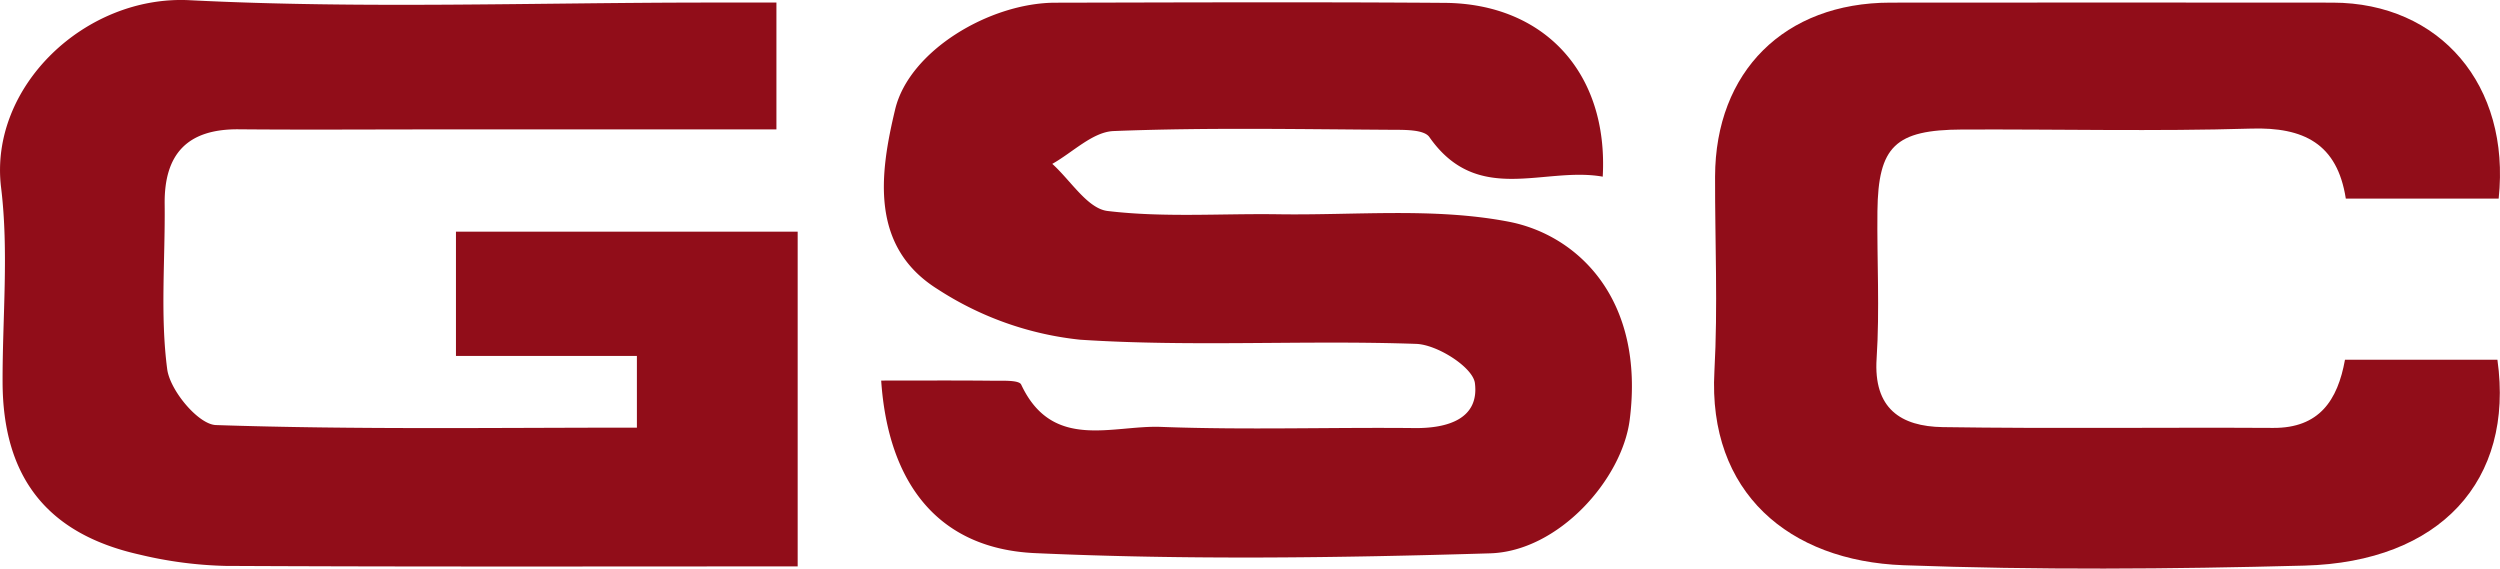 <svg id="Layer_1" data-name="Layer 1" xmlns="http://www.w3.org/2000/svg" viewBox="0 0 211.675 48.143">
  <defs>
    <style>
      .cls-1 {
        fill: #910d19;
      }
    </style>
  </defs>
  <title>GSC</title>
  <g>
    <path class="cls-1" d="M87.184,25.35V36.088H58.154c-5.5,0-11,.039-16.493-0.01-4.317-.039-6.326,2.053-6.275,6.337C35.44,47.079,35,51.8,35.6,56.383c0.233,1.8,2.636,4.687,4.129,4.737,11.778,0.392,23.575.218,35.641,0.218V55.265H60.05V44.745H88.983V73.088c-16.22,0-32.335.04-48.449-.043a34.471,34.471,0,0,1-7.271-.958c-7.823-1.75-11.578-6.545-11.6-14.6-0.016-5.5.535-11.061-.127-16.478-1.041-8.519,7.116-16.31,15.959-15.862,14.623,0.741,29.311.2,43.972,0.2h5.72Z" transform="translate(-21.444 -25.13)"/>
    <path class="cls-1" d="M96.054,57.353c3.17,0,6.325-.02,9.478.014,0.82,0.009,2.189-.071,2.375.325,2.636,5.637,7.7,3.426,11.839,3.583,7.15,0.271,14.319.027,21.479,0.1,2.813,0.028,5.473-.791,5.1-3.8-0.165-1.344-3.186-3.266-4.967-3.328-9.48-.332-19.006.267-28.458-0.354a27.3,27.3,0,0,1-12.055-4.271c-5.773-3.6-4.911-9.795-3.607-15.236,1.191-4.969,8.019-9.016,13.556-9.027,10.991-.022,21.982-0.067,32.972.014,8.385,0.062,13.873,5.884,13.381,14.715-4.971-.885-10.593,2.5-14.68-3.355-0.456-.653-2.142-0.608-3.259-0.614-7.826-.048-15.66-0.2-23.475.107-1.764.069-3.463,1.808-5.192,2.779,1.551,1.393,2.982,3.784,4.676,3.988,4.757,0.572,9.623.207,14.445,0.278,6.524,0.1,13.209-.586,19.524.63,5.807,1.119,11.546,6.517,10.247,16.761-0.641,5.056-6.031,11.144-11.819,11.318-12.838.388-25.715,0.561-38.538-.018C100.867,71.588,96.642,66.04,96.054,57.353Z" transform="translate(-21.444 -25.13)"/>
    <path class="cls-1" d="M233.006,41.946H220.064c-0.724-4.664-3.575-6.061-8.012-5.928-8.153.244-16.319,0.044-24.479,0.079-5.664.024-7.1,1.419-7.167,6.9-0.048,4.163.2,8.341-.069,12.486-0.28,4.236,2.049,5.758,5.6,5.811,9.324,0.14,18.652.014,27.977,0.067,3.9,0.022,5.461-2.336,6.079-5.771H232.9c1.441,10.24-4.86,17.126-16.323,17.429-11.317.3-22.659,0.384-33.968-.031-9.7-.356-16.572-6.175-16.006-16.42,0.3-5.479.043-10.988,0.056-16.484,0.022-8.9,5.882-14.723,14.838-14.731q18.736-.018,37.471,0C228.008,25.374,234.026,32.316,233.006,41.946Z" transform="translate(-21.444 -25.13)"/>
  </g>
</svg>
